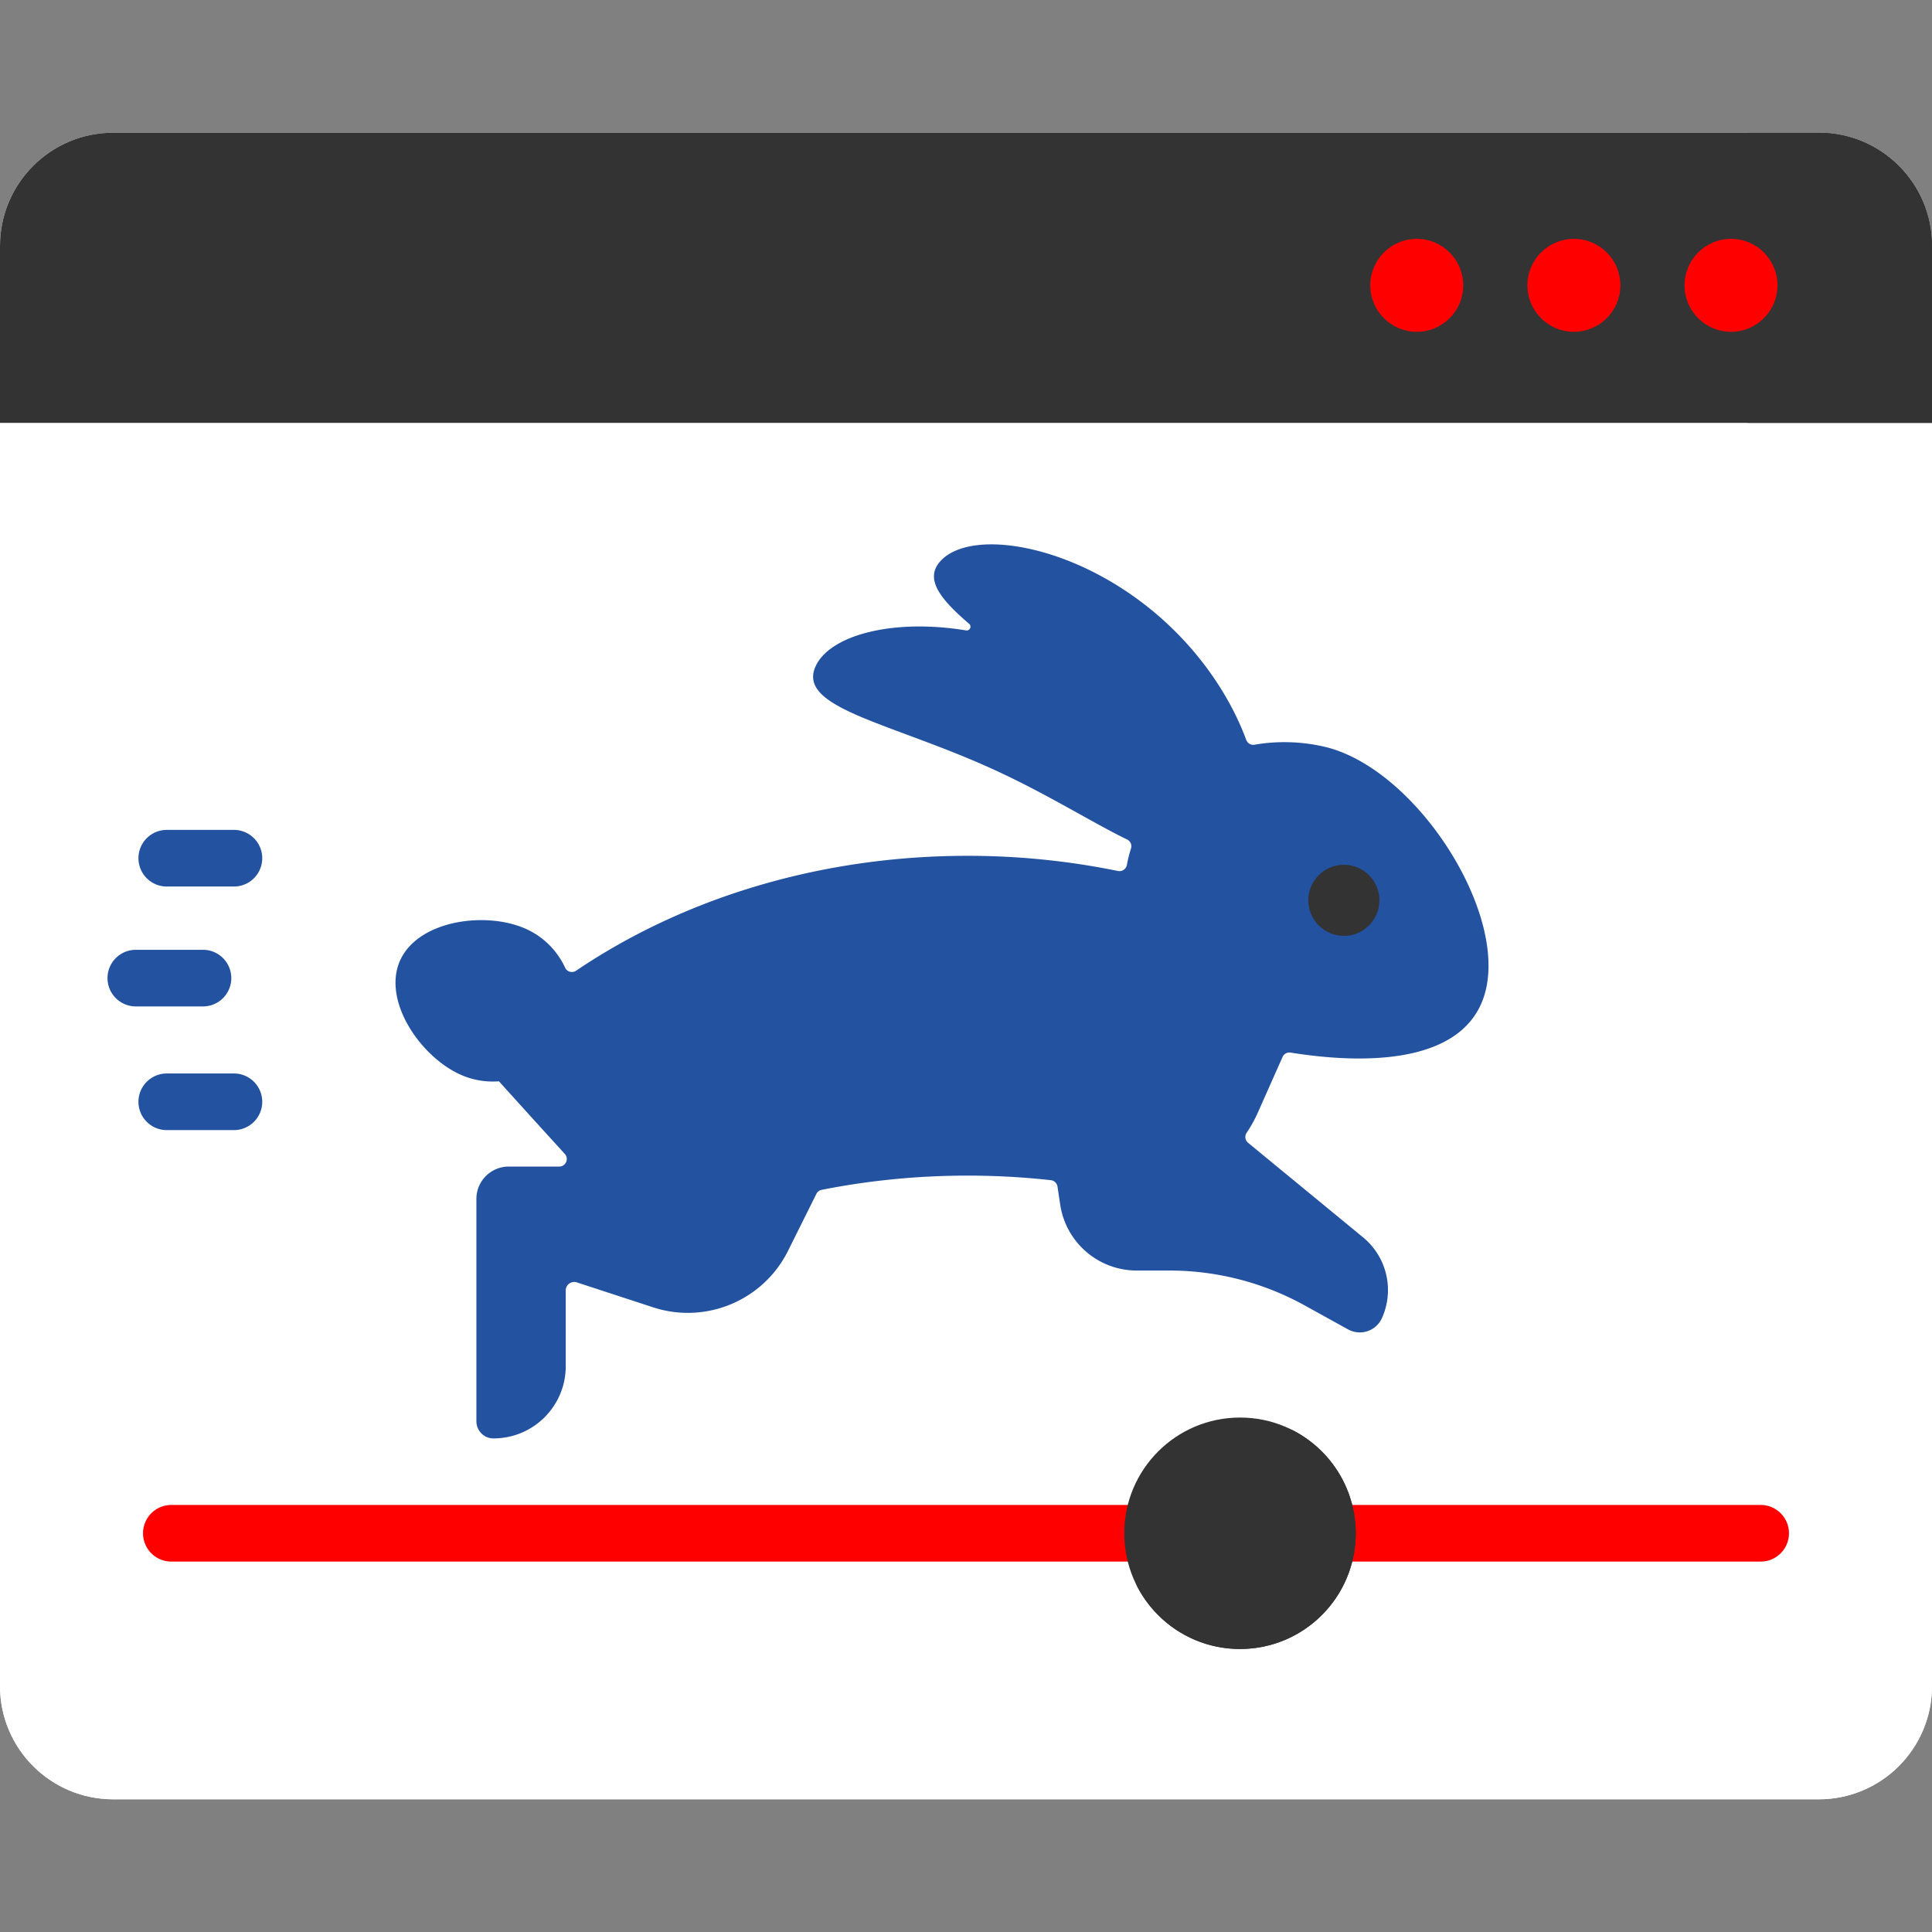 <svg xmlns="http://www.w3.org/2000/svg" version="1.1" xmlns:xlink="http://www.w3.org/1999/xlink" width="512" height="512" x="0" y="0" viewBox="0 0 511.995 511.995" style="enable-background:new 0 0 512 512" xml:space="preserve" class=""><rect x="0" y="0" width="511.995" height="511.995" fill="#808080" stroke="none"/><g><path fill="#ffffff" d="M481.995 476.827H30c-16.569 0-30-13.431-30-30V65.167c0-16.569 13.431-30 30-30h451.995c16.569 0 30 13.431 30 30v381.66c0 16.569-13.432 30-30 30z" opacity="1" data-original="#d8eafb" class=""></path><path fill="#ffffff" d="M481.984 35.167h-18.815V397.99c0 16.575-13.436 30.011-30.011 30.011H0v18.815c0 16.575 13.436 30.011 30.011 30.011h451.973c16.575 0 30.011-13.436 30.011-30.011V65.178c0-16.574-13.437-30.011-30.011-30.011z" opacity="1" data-original="#b3d8fb" class=""></path><path fill="#333333" d="M481.984 35.167H30.011C13.436 35.167 0 48.604 0 65.178v46.887h511.995V65.178c0-16.574-13.437-30.011-30.011-30.011z" opacity="1" data-original="#27a2fb" class=""></path><path fill="#333333" d="M481.984 35.167h-18.815v76.898h48.826V65.178c0-16.574-13.437-30.011-30.011-30.011z" opacity="1" data-original="#0a81f9" class=""></path><path fill="#2352a1" d="M61.993 234.936h-17.8a7.503 7.503 0 1 1 0-15.006h17.8a7.503 7.503 0 1 1 0 15.006zM61.993 299.487h-17.8a7.503 7.503 0 1 1 0-15.006h17.8a7.503 7.503 0 1 1 0 15.006zM53.793 266.711h-17.8a7.503 7.503 0 1 1 0-15.006h17.8a7.503 7.503 0 1 1 0 15.006z" opacity="1" data-original="#62b4fd" class=""></path><path fill="#ff0000" d="M466.588 413.831H45.406a7.503 7.503 0 1 1 0-15.006h421.182a7.503 7.503 0 1 1 0 15.006z" opacity="1" data-original="#554e57" class=""></path><circle cx="328.609" cy="406.328" r="30.667" fill="#333333" opacity="1" data-original="#27a2fb" class=""></circle><path fill="#333333" d="M342.163 378.818a30.532 30.532 0 0 1 3.157 13.554c0 16.937-13.73 30.667-30.667 30.667a30.532 30.532 0 0 1-13.554-3.157c5.004 10.137 15.44 17.112 27.51 17.112 16.937 0 30.667-13.73 30.667-30.667 0-12.068-6.976-22.504-17.113-27.509z" opacity="1" data-original="#0a81f9" class=""></path><circle cx="375.452" cy="75.617" r="12.317" fill="#ff0000" opacity="1" data-original="#c1e2ff" class=""></circle><circle cx="417.093" cy="75.617" r="12.317" fill="#ff0000" opacity="1" data-original="#c1e2ff" class=""></circle><circle cx="458.733" cy="75.617" r="12.317" fill="#ff0000" opacity="1" data-original="#c1e2ff" class=""></circle><path fill="#2352a1" d="M350.713 197.826c-6.236-1.393-12.433-1.483-18.273-.468-.948.165-1.859-.403-2.191-1.306-3.791-10.291-10.967-21.66-21.475-31.275-22.325-20.426-51.215-25.191-59.527-16.105-4.263 4.659-.3 9.897 7.579 16.646.773.662.187 1.912-.818 1.746-19.451-3.209-36.076 1.273-39.857 9.487-5.149 11.186 20.131 14.931 47.619 27.584 14.057 6.471 25.962 14.01 34.934 18.343a1.974 1.974 0 0 1 1.016 2.38 36.523 36.523 0 0 0-.829 3.065c-.095.427-.181.854-.259 1.281a2 2 0 0 1-2.371 1.614 198.312 198.312 0 0 0-39.828-4.021c-39.486 0-75.657 11.442-103.743 30.438-1.014.686-2.408.331-2.924-.78-2.077-4.481-5.713-8.249-10.581-10.38-10.647-4.661-28.517-2.136-33.206 8.575s5.579 25.553 16.227 30.213a20.837 20.837 0 0 0 10.014 1.689 5529.435 5529.435 0 0 0 17.456 19.247c1.17 1.285.259 3.348-1.479 3.348h-13.373a8.577 8.577 0 0 0-8.576 8.576v58.912c0 2.465 1.966 4.534 4.431 4.549 10.619.064 19.247-8.524 19.247-19.128V341.98a2.248 2.248 0 0 1 2.947-2.137l20.199 6.605c13.988 4.574 29.214-1.803 35.768-14.979l7.498-15.073a2.008 2.008 0 0 1 1.406-1.078c12.397-2.46 25.352-3.772 38.689-3.772 7.48 0 14.84.414 22.05 1.21.902.1 1.623.8 1.758 1.698l.72 4.784c1.511 10.039 10.136 17.465 20.289 17.465h8.675a74.07 74.07 0 0 1 35.845 9.251l11.471 6.344a6.434 6.434 0 0 0 8.977-2.98 18.076 18.076 0 0 0-4.99-21.408l-30.471-25.059c-.787-.648-.973-1.79-.402-2.635a35.219 35.219 0 0 0 2.999-5.41l6.532-14.703a1.996 1.996 0 0 1 2.146-1.158c22.172 3.555 47.503 2.279 51.799-16.954 4.895-21.923-19.393-58.866-43.118-64.165z" opacity="1" data-original="#8f818f" class=""></path><circle cx="356.135" cy="238.592" r="9.425" fill="#333333" opacity="1" data-original="#fcb143" class=""></circle></g></svg>